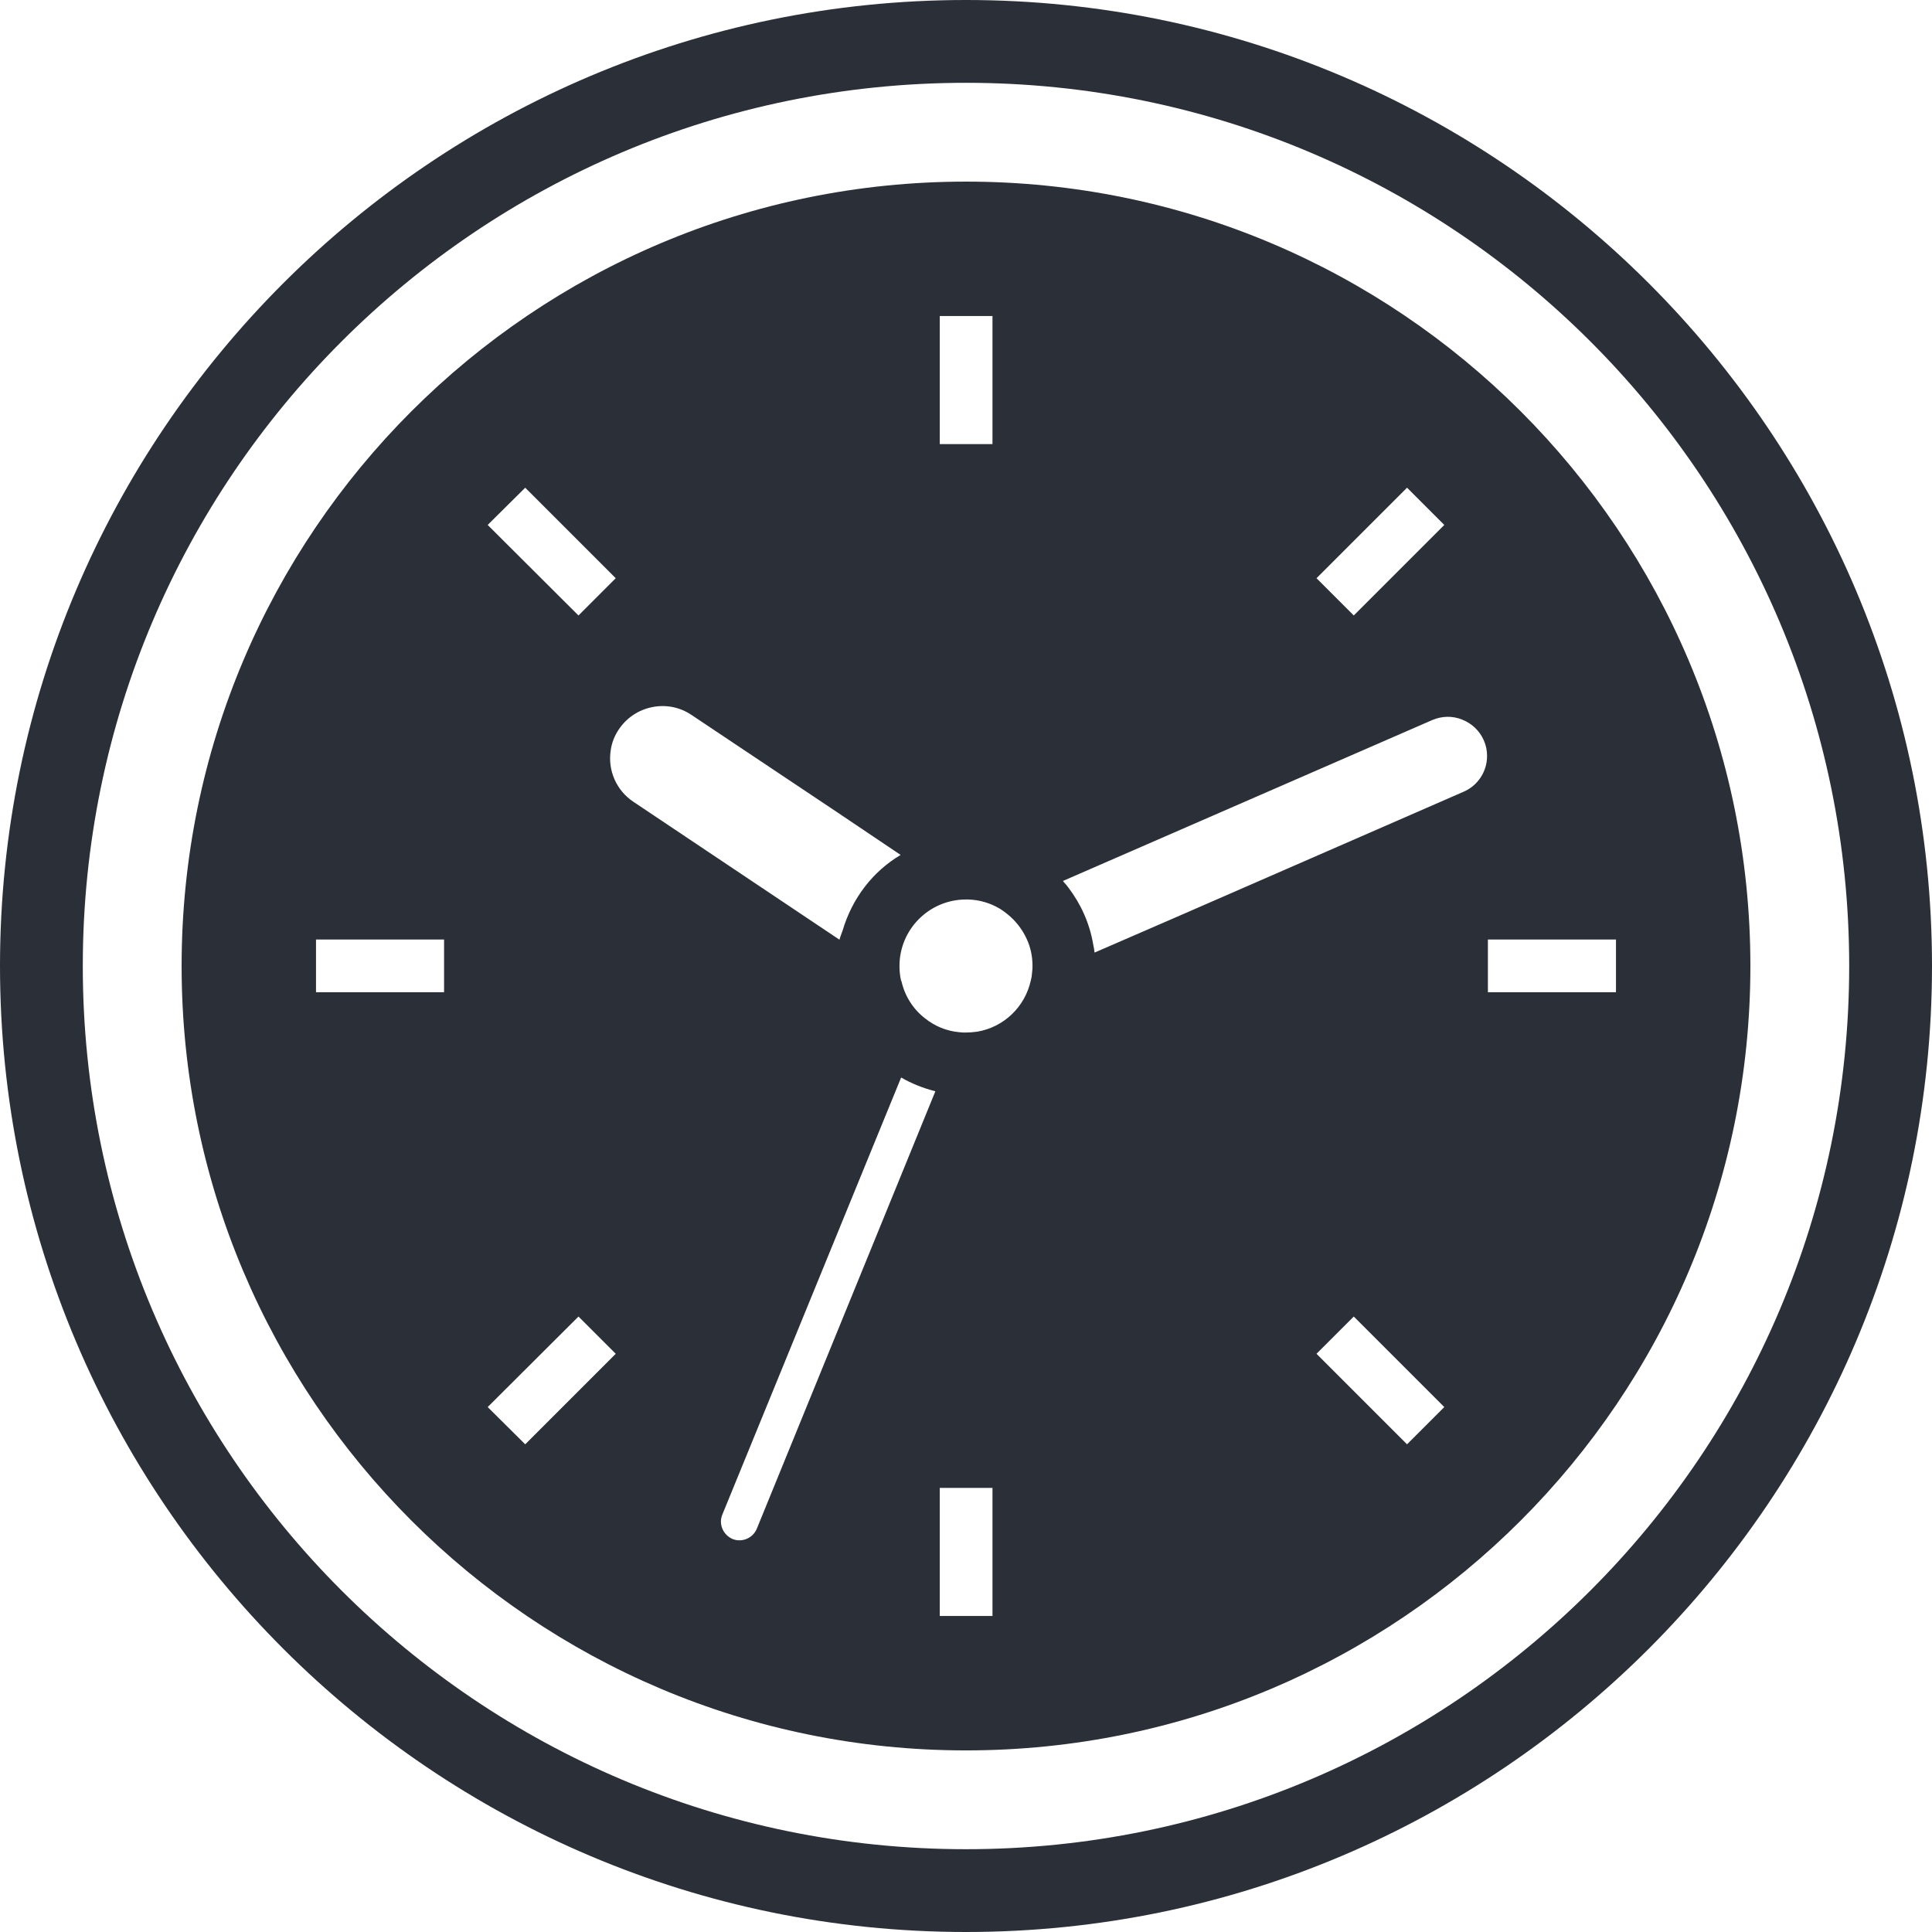 <!--?xml version="1.0" encoding="utf-8"?-->
<!-- Generator: Adobe Illustrator 24.1.1, SVG Export Plug-In . SVG Version: 6.00 Build 0)  -->
<svg version="1.1" id="_x31_0" xmlns="http://www.w3.org/2000/svg" xmlns:xlink="http://www.w3.org/1999/xlink" x="0px" y="0px" viewBox="0 0 512 512" style="width: 256px; height: 256px; opacity: 1;" xml:space="preserve">
<style type="text/css">
	.st0{fill:#374149;}
</style>
<g>
	<path class="st0" d="M256,0C114.832,0,0,114.836,0,256s114.832,256,256,256c141.164,0,256-114.836,256-256S397.164,0,256,0z
		 M256,490.058C126.754,490.058,21.942,385.246,21.942,256C21.942,126.758,126.754,21.946,256,21.946
		c129.242,0,234.054,104.812,234.054,234.054C490.054,385.246,385.242,490.058,256,490.058z" style="fill: rgb(43, 48, 56);"></path>
	<path class="st0" d="M256,48.129C141.234,48.129,48.129,141.164,48.129,256c0,114.762,93.106,207.875,207.871,207.875
		c114.832,0,207.871-93.114,207.871-207.875C463.871,141.164,370.832,48.129,256,48.129z M382.754,372.883l-9.874,9.874
		l-23.993-23.992l9.875-9.871L382.754,372.883z M290.074,252.442c-0.074-0.715-0.215-1.43-0.359-2.145
		c-0.95-5.633-3.29-10.754-6.578-15.07c-0.367-0.546-0.797-1.015-1.222-1.461c-0.074-0.106-0.145-0.191-0.215-0.305l97.836-42.629
		c2.558-1.098,5.34-1.172,7.898-0.149c2.637,1.024,4.683,3,5.782,5.489c0.586,1.316,0.874,2.703,0.874,4.168
		c0,4.168-2.484,7.898-6.289,9.508l-74.726,32.609L290.074,252.442z M348.886,153.234l23.993-23.988l9.874,9.87l-23.992,23.993
		L348.886,153.234z M263.019,117.687H249.05V83.75h13.969V117.687z M256,273.629c-0.586,0-1.102,0-1.687-0.074
		c-3.434-0.293-6.582-1.609-9.141-3.656c-3.145-2.414-5.41-5.926-6.293-9.949h-0.07c-0.293-1.242-0.438-2.559-0.438-3.95
		c0-9.726,7.898-17.625,17.629-17.625h0.512c3.07,0.07,5.922,0.949,8.41,2.414c0.73,0.438,1.387,0.95,2.047,1.462
		c2.195,1.754,3.953,4.023,5.121,6.582c1.024,2.195,1.535,4.61,1.535,7.168c0,0.438,0,0.879-0.074,1.317
		c-0.074,0.878-0.144,1.683-0.367,2.488c-1.534,7.023-7.167,12.434-14.258,13.606h-0.078
		C257.898,273.554,256.95,273.629,256,273.629z M247.875,289.215l-47.321,115.926c-1.023,2.484-3.949,3.73-6.434,2.703
		c-2.492-1.094-3.734-3.95-2.706-6.434l47.394-115.86c2.714,1.57,5.71,2.782,8.847,3.586
		C247.73,289.16,247.801,289.191,247.875,289.215z M238.676,226.566c-7.422,4.394-12.875,11.562-15.363,20
		c-0.266,0.828-0.641,1.61-0.848,2.461l-54.606-36.546c-4.531-2.997-6.875-8.41-5.996-13.75c0.293-1.977,1.023-3.805,2.121-5.414
		c2.047-3.07,5.192-5.192,8.852-5.922c3.656-0.734,7.313,0,10.382,2.047l38.731,25.871L238.676,226.566z M129.242,139.117
		l9.945-9.87l23.989,23.988l-9.871,9.875L129.242,139.117z M163.176,358.766l-23.989,23.992l-9.945-9.874l24.062-23.989
		L163.176,358.766z M249.05,394.313h13.969v33.938H249.05V394.313z M83.746,262.95v-13.973h33.937v13.973h-33.89H83.746z
		 M394.309,262.95v-13.973h33.942v13.973h-33.895H394.309z" style="fill: rgb(43, 48, 56);"></path>
</g>
</svg>
